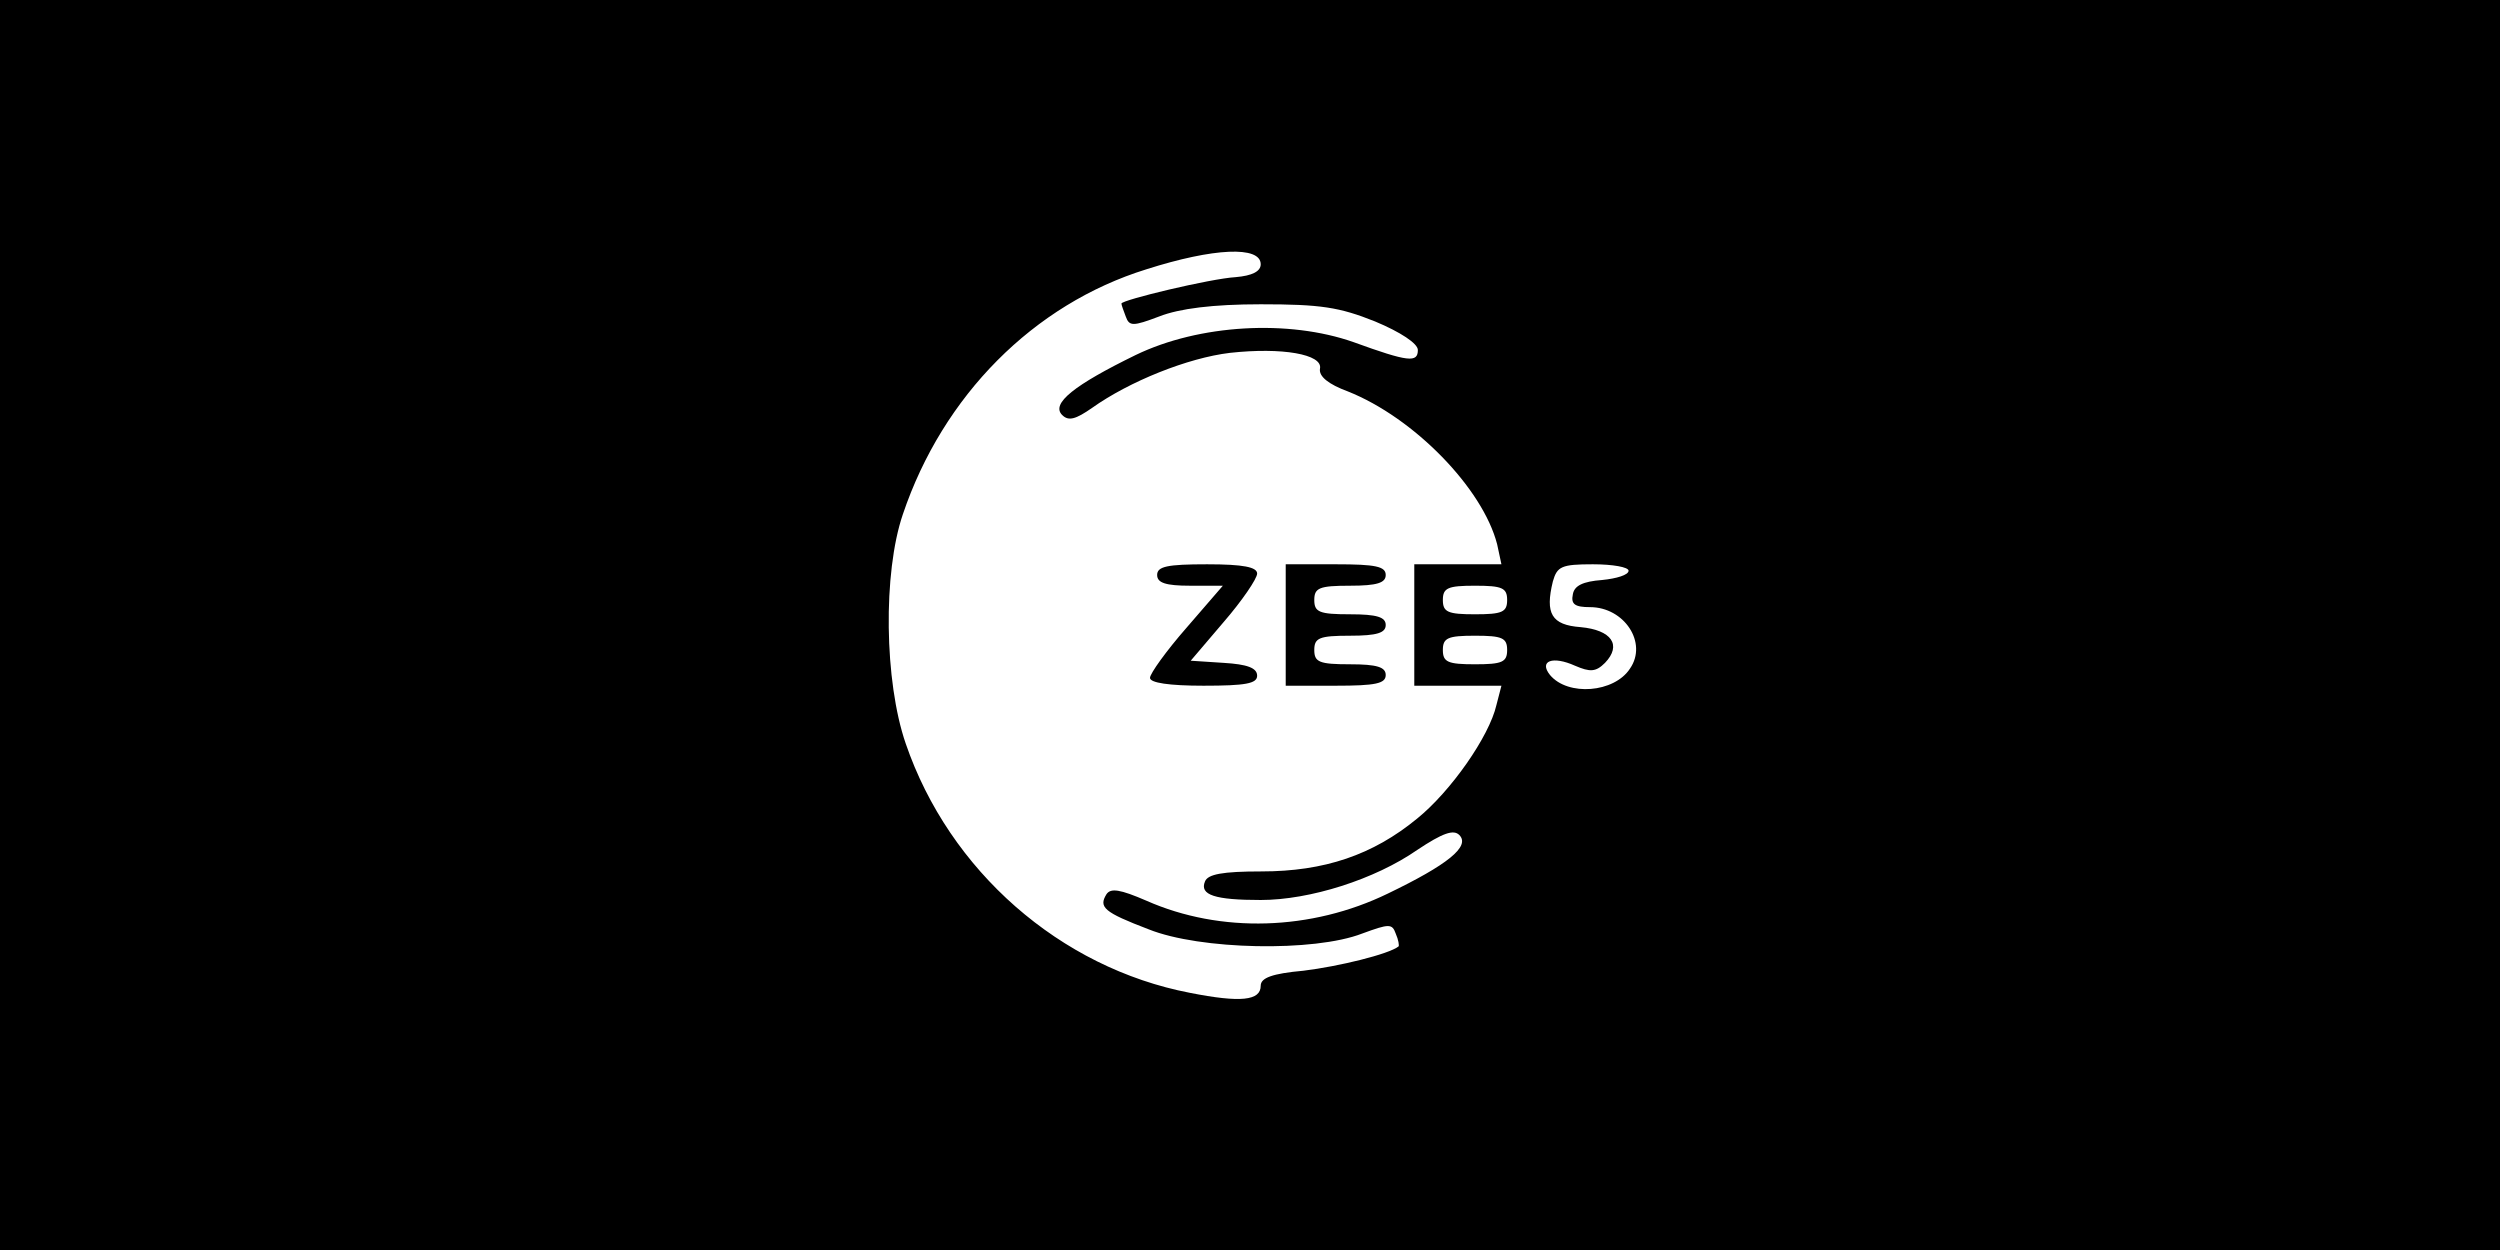 <svg xmlns="http://www.w3.org/2000/svg" preserveAspectRatio="xMidYMid meet" version="1.0" viewBox="0 0 3500 1750"><g fill="#000" stroke="none"><path d="M0 875V1750h3500V0H0v875zM1765 370c0 10-12 16-35 18-35 2-160 32-160 37 0 2 3 10 6 18 5 14 10 14 47 0 28-11 75-17 142-17 84 0 110 4 160 24 36 15 60 31 60 40 0 18-13 17-90-11-91-32-216-25-305 18-86 42-119 68-103 84 9 9 19 6 42-10 52-37 134-70 193-77 73-8 130 2 126 22-2 11 12 22 39 32 93 37 189 136 209 214l6 28H1980v170h122l-7 27c-10 44-64 121-111 159-62 51-130 74-218 74-55 0-75 4-79 14-8 19 14 26 78 26 69 0 160-29 219-70 36-24 51-29 59-21 16 16-17 42-100 82-107 52-234 56-338 10-37-16-50-18-56-9-11 18-4 25 59 49 72 29 232 32 299 6 38-14 42-14 47 0 4 9 5 17 4 18-14 11-84 28-133 34-44 4-60 10-60 21 0 21-28 24-99 10-182-35-337-171-398-349-30-87-32-239-4-321 56-166 183-294 341-343 94-30 160-33 160-7zM2280 799c0 6-17 11-37 13-27 2-39 8-41 20-3 14 3 18 24 18 48 0 81 50 56 86-22 34-87 39-112 9-16-20 4-27 35-13 21 9 29 9 42-4 24-25 9-46-34-50-41-3-50-19-39-64 6-21 12-24 56-24 28 0 50 4 50 9zM2110 840c0 17-7 20-45 20s-45-3-45-20 7-20 45-20 45 3 45 20zm0 70c0 17-7 20-45 20s-45-3-45-20 7-20 45-20 45 3 45 20"/><path d="M1620 805c0 11 12 15 46 15h46l-51 59c-28 32-51 64-51 70 0 7 27 11 75 11 59 0 75-3 75-14 0-11-14-16-47-18l-46-3 46-54c26-30 47-61 47-68 0-9-19-13-70-13-56 0-70 3-70 15zm180 70V960h70c56 0 70-3 70-15 0-11-12-15-50-15-43 0-50-3-50-20s7-20 50-20c38 0 50-4 50-15s-12-15-50-15c-43 0-50-3-50-20s7-20 50-20c38 0 50-4 50-15 0-12-14-15-70-15h-70v85"/></g></svg>
